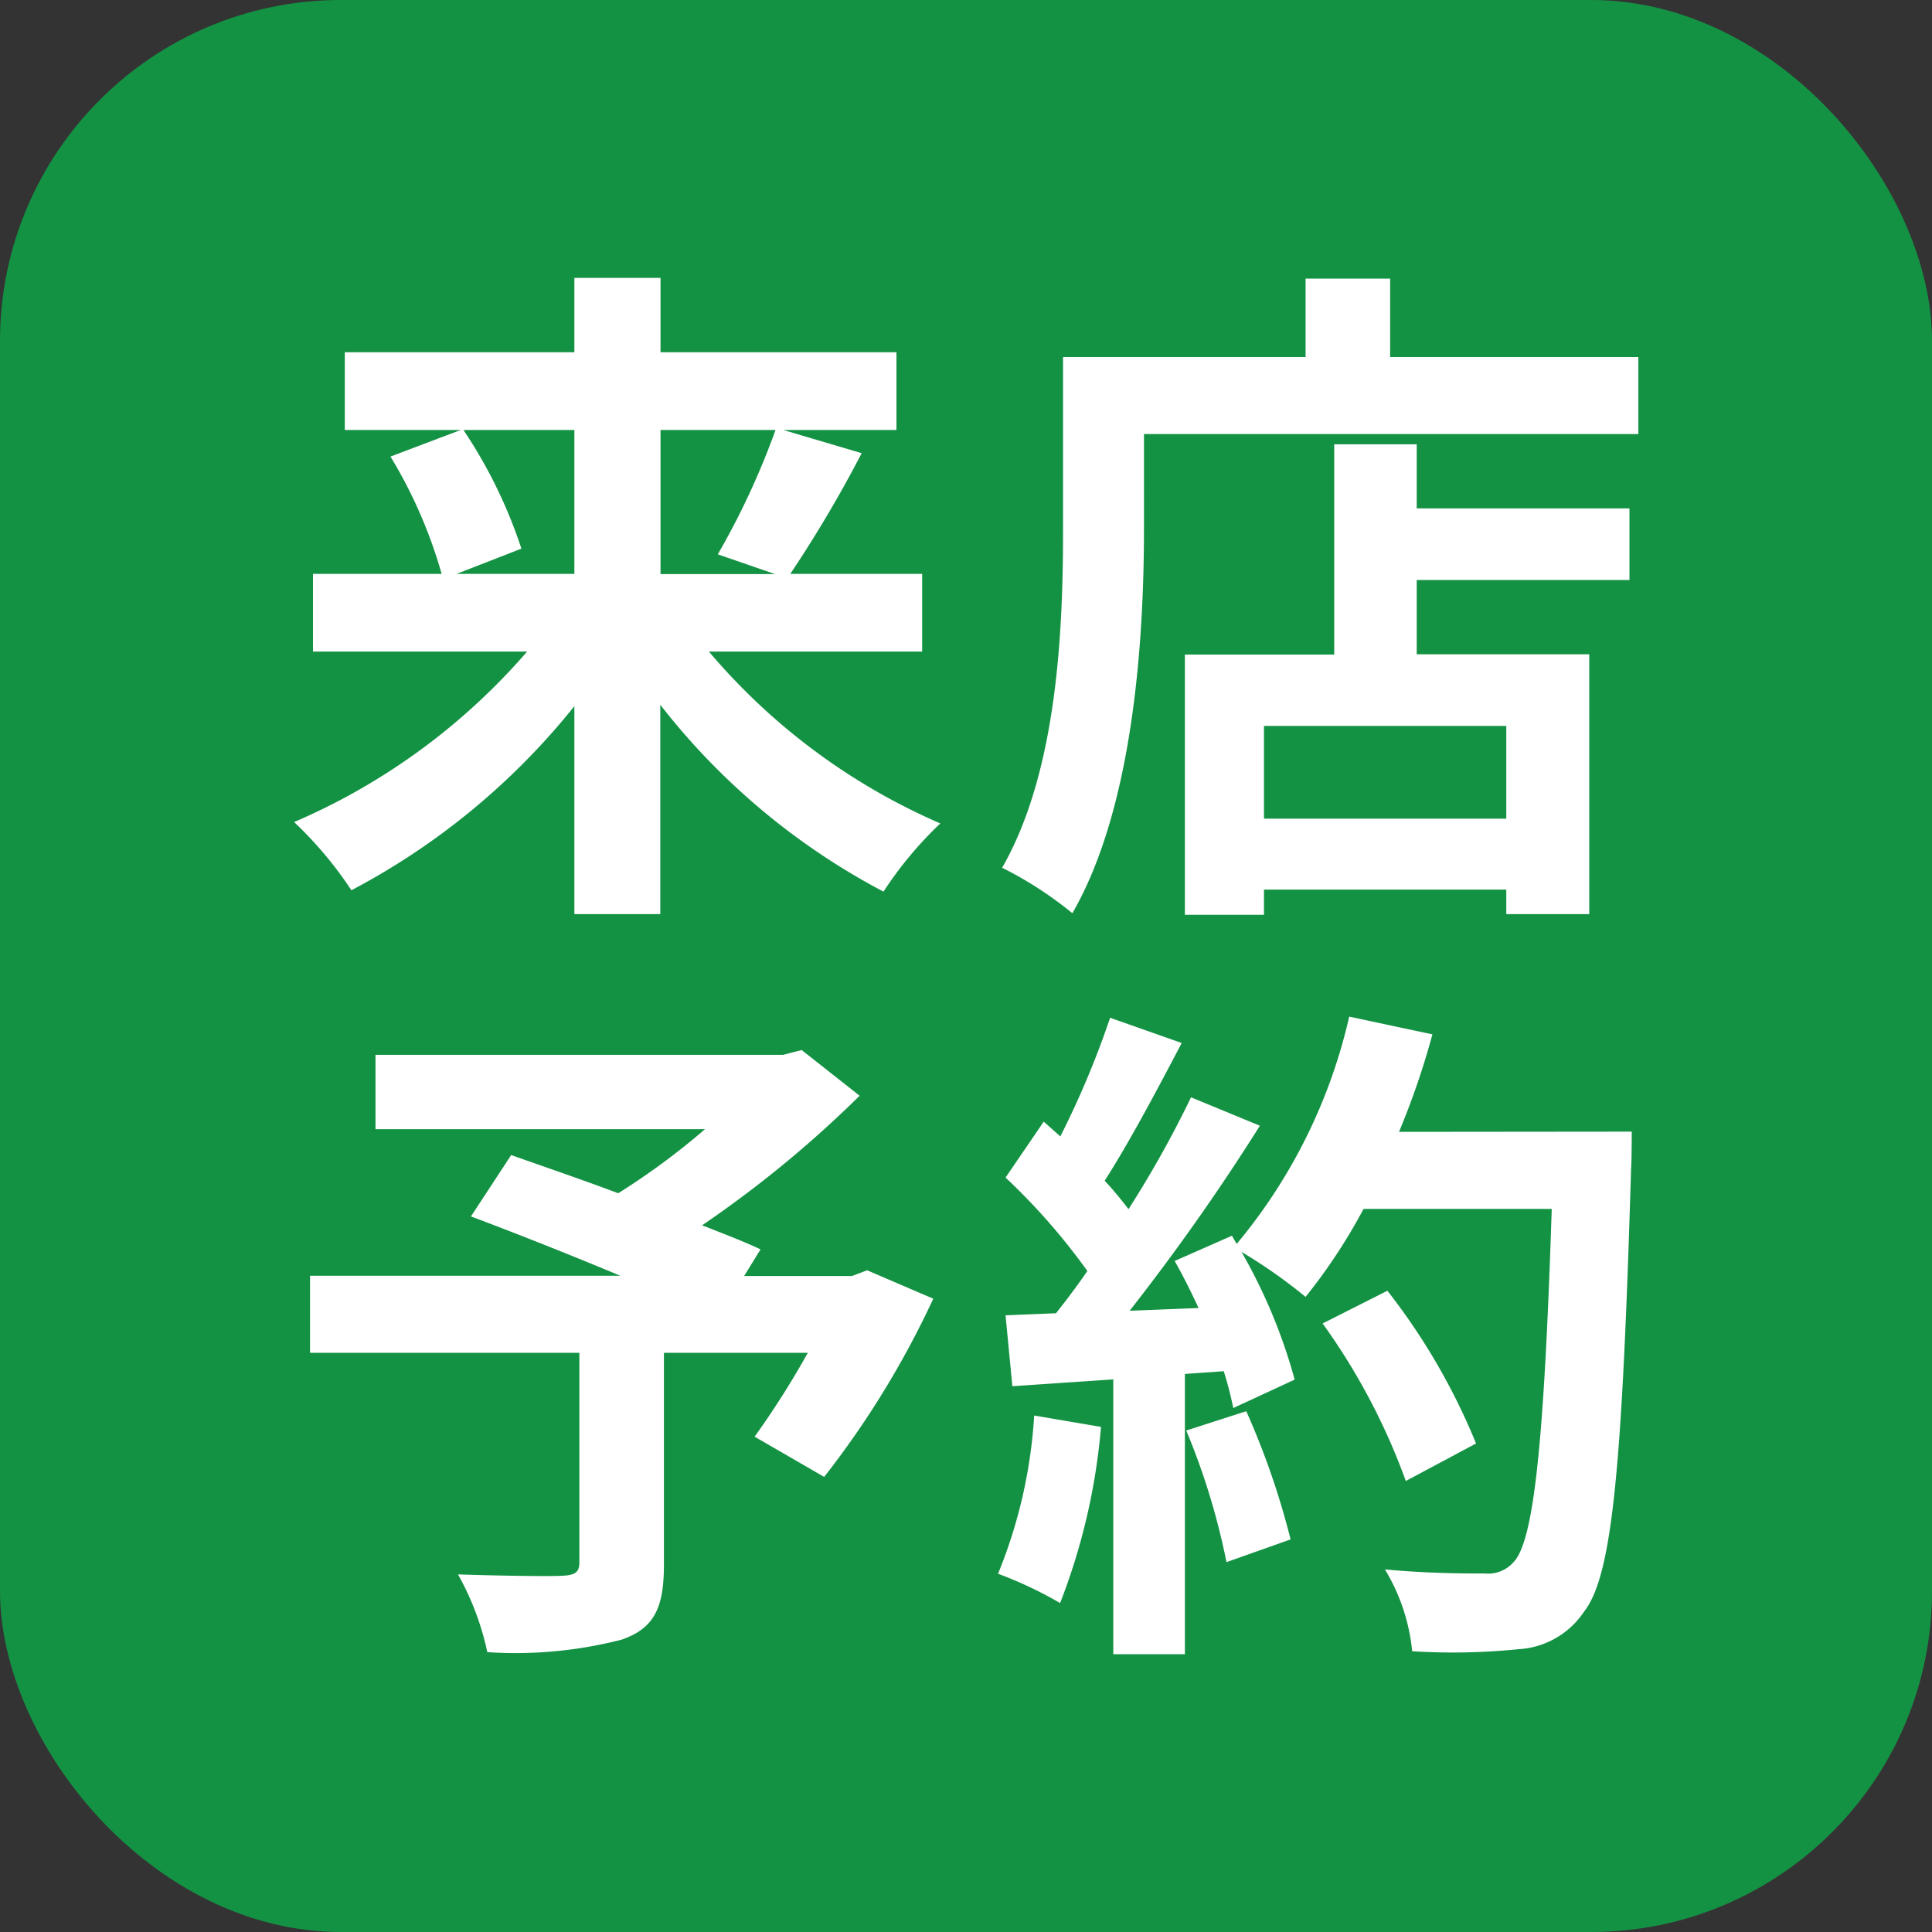 <svg xmlns="http://www.w3.org/2000/svg" width="34" height="34" viewBox="0 0 34 34">
  <rect x="0" y="0" width="34" height="34" fill="#333333" stroke="none"/>
  <g id="グループ_37434" data-name="グループ 37434" transform="translate(-537 -2043)">
    <g id="グループ_37433" data-name="グループ 37433" transform="translate(454 104)">
      <rect id="長方形_14772" data-name="長方形 14772" width="34" height="34" rx="6" transform="translate(83 1939)" fill="#149244"/>
    </g>
    <path id="パス_31955" data-name="パス 31955" d="M-7-7.488v2.532H-9.072l1.14-.444a8.55,8.55,0,0,0-1.02-2.088Zm3.54,0A13.515,13.515,0,0,1-4.476-5.3l1.008.348H-5.484V-7.488Zm2.58,3.9V-4.956H-3.2A22.135,22.135,0,0,0-1.944-7.08l-1.38-.408h1.992V-8.856H-5.484v-1.308H-7v1.308H-11.04v1.368H-9l-1.236.468a8.37,8.37,0,0,1,.9,2.064H-11.6v1.368h3.768a11.328,11.328,0,0,1-4.1,3,6.772,6.772,0,0,1,1.008,1.2A12.452,12.452,0,0,0-7-2.628v3.66h1.512V-2.652A12.134,12.134,0,0,0-1.56.636a6.7,6.7,0,0,1,1-1.2A11.126,11.126,0,0,1-4.632-3.588ZM9.4-.648H5.136V-2.28H9.4ZM7.824-7.236H6.372v3.7H3.744V1.044H5.136V.6H9.4v.432H10.86V-3.54H7.824V-4.848h3.744v-1.26H7.824ZM7.356-8.772v-1.38H5.868v1.38H1.6v3.024C1.6-4.02,1.512-1.5.528.216a6.628,6.628,0,0,1,1.236.8c1.08-1.872,1.26-4.836,1.26-6.768V-7.416h8.7V-8.772ZM-1.848,7.3l-.264.1h-1.9l.288-.468C-4,6.8-4.356,6.664-4.752,6.508A19.784,19.784,0,0,0-1.98,4.228L-3,3.424l-.324.084H-10.5V4.816h5.8A12.491,12.491,0,0,1-6.228,5.944c-.672-.252-1.344-.48-1.884-.672l-.708,1.08c.768.288,1.74.672,2.628,1.044h-5.46V8.752h4.74v3.684c0,.18-.072.228-.3.24s-1.128,0-1.836-.024a4.86,4.86,0,0,1,.516,1.368A7.5,7.5,0,0,0-6.168,13.8c.576-.2.744-.564.744-1.32V8.752h2.532a15.167,15.167,0,0,1-.936,1.476l1.224.708A15.984,15.984,0,0,0-.684,7.8Zm2.94,2.556A8.725,8.725,0,0,1,.456,12.64a7.053,7.053,0,0,1,1.092.516,11.1,11.1,0,0,0,.72-3.1Zm2.676.264a12.213,12.213,0,0,1,.708,2.316l1.128-.4a13.685,13.685,0,0,0-.78-2.256ZM7.512,4.864A13.762,13.762,0,0,0,8.1,3.148L6.636,2.836a9.555,9.555,0,0,1-1.98,4l-.084-.144-1.008.444c.144.252.288.54.42.828l-1.212.048A38.632,38.632,0,0,0,5.064,4.756l-1.212-.5a18.763,18.763,0,0,1-1.1,1.968c-.12-.156-.264-.336-.42-.5.432-.672.924-1.6,1.356-2.424l-1.26-.444a15.863,15.863,0,0,1-.876,2.088L1.26,4.684l-.672.984a11.3,11.3,0,0,1,1.44,1.644c-.18.264-.372.516-.552.744l-.888.036L.708,9.34l1.776-.12v4.836h1.26V9.124l.684-.048a6.53,6.53,0,0,1,.168.648l1.08-.5A9.557,9.557,0,0,0,4.74,6.976a9.17,9.17,0,0,1,1.128.792A9.887,9.887,0,0,0,6.888,6.22H10.2c-.132,4.092-.312,5.844-.672,6.216a.592.592,0,0,1-.5.2c-.324,0-1.008,0-1.764-.072a3.411,3.411,0,0,1,.48,1.44,11.455,11.455,0,0,0,1.872-.036,1.487,1.487,0,0,0,1.152-.66c.5-.636.672-2.532.828-7.788.012-.18.012-.66.012-.66Zm1.356,5.484A11.286,11.286,0,0,0,7.308,7.66l-1.14.576a11.336,11.336,0,0,1,1.464,2.772Z" transform="translate(554.108 2058.055)" fill="#fff"/>
  </g>
</svg>
